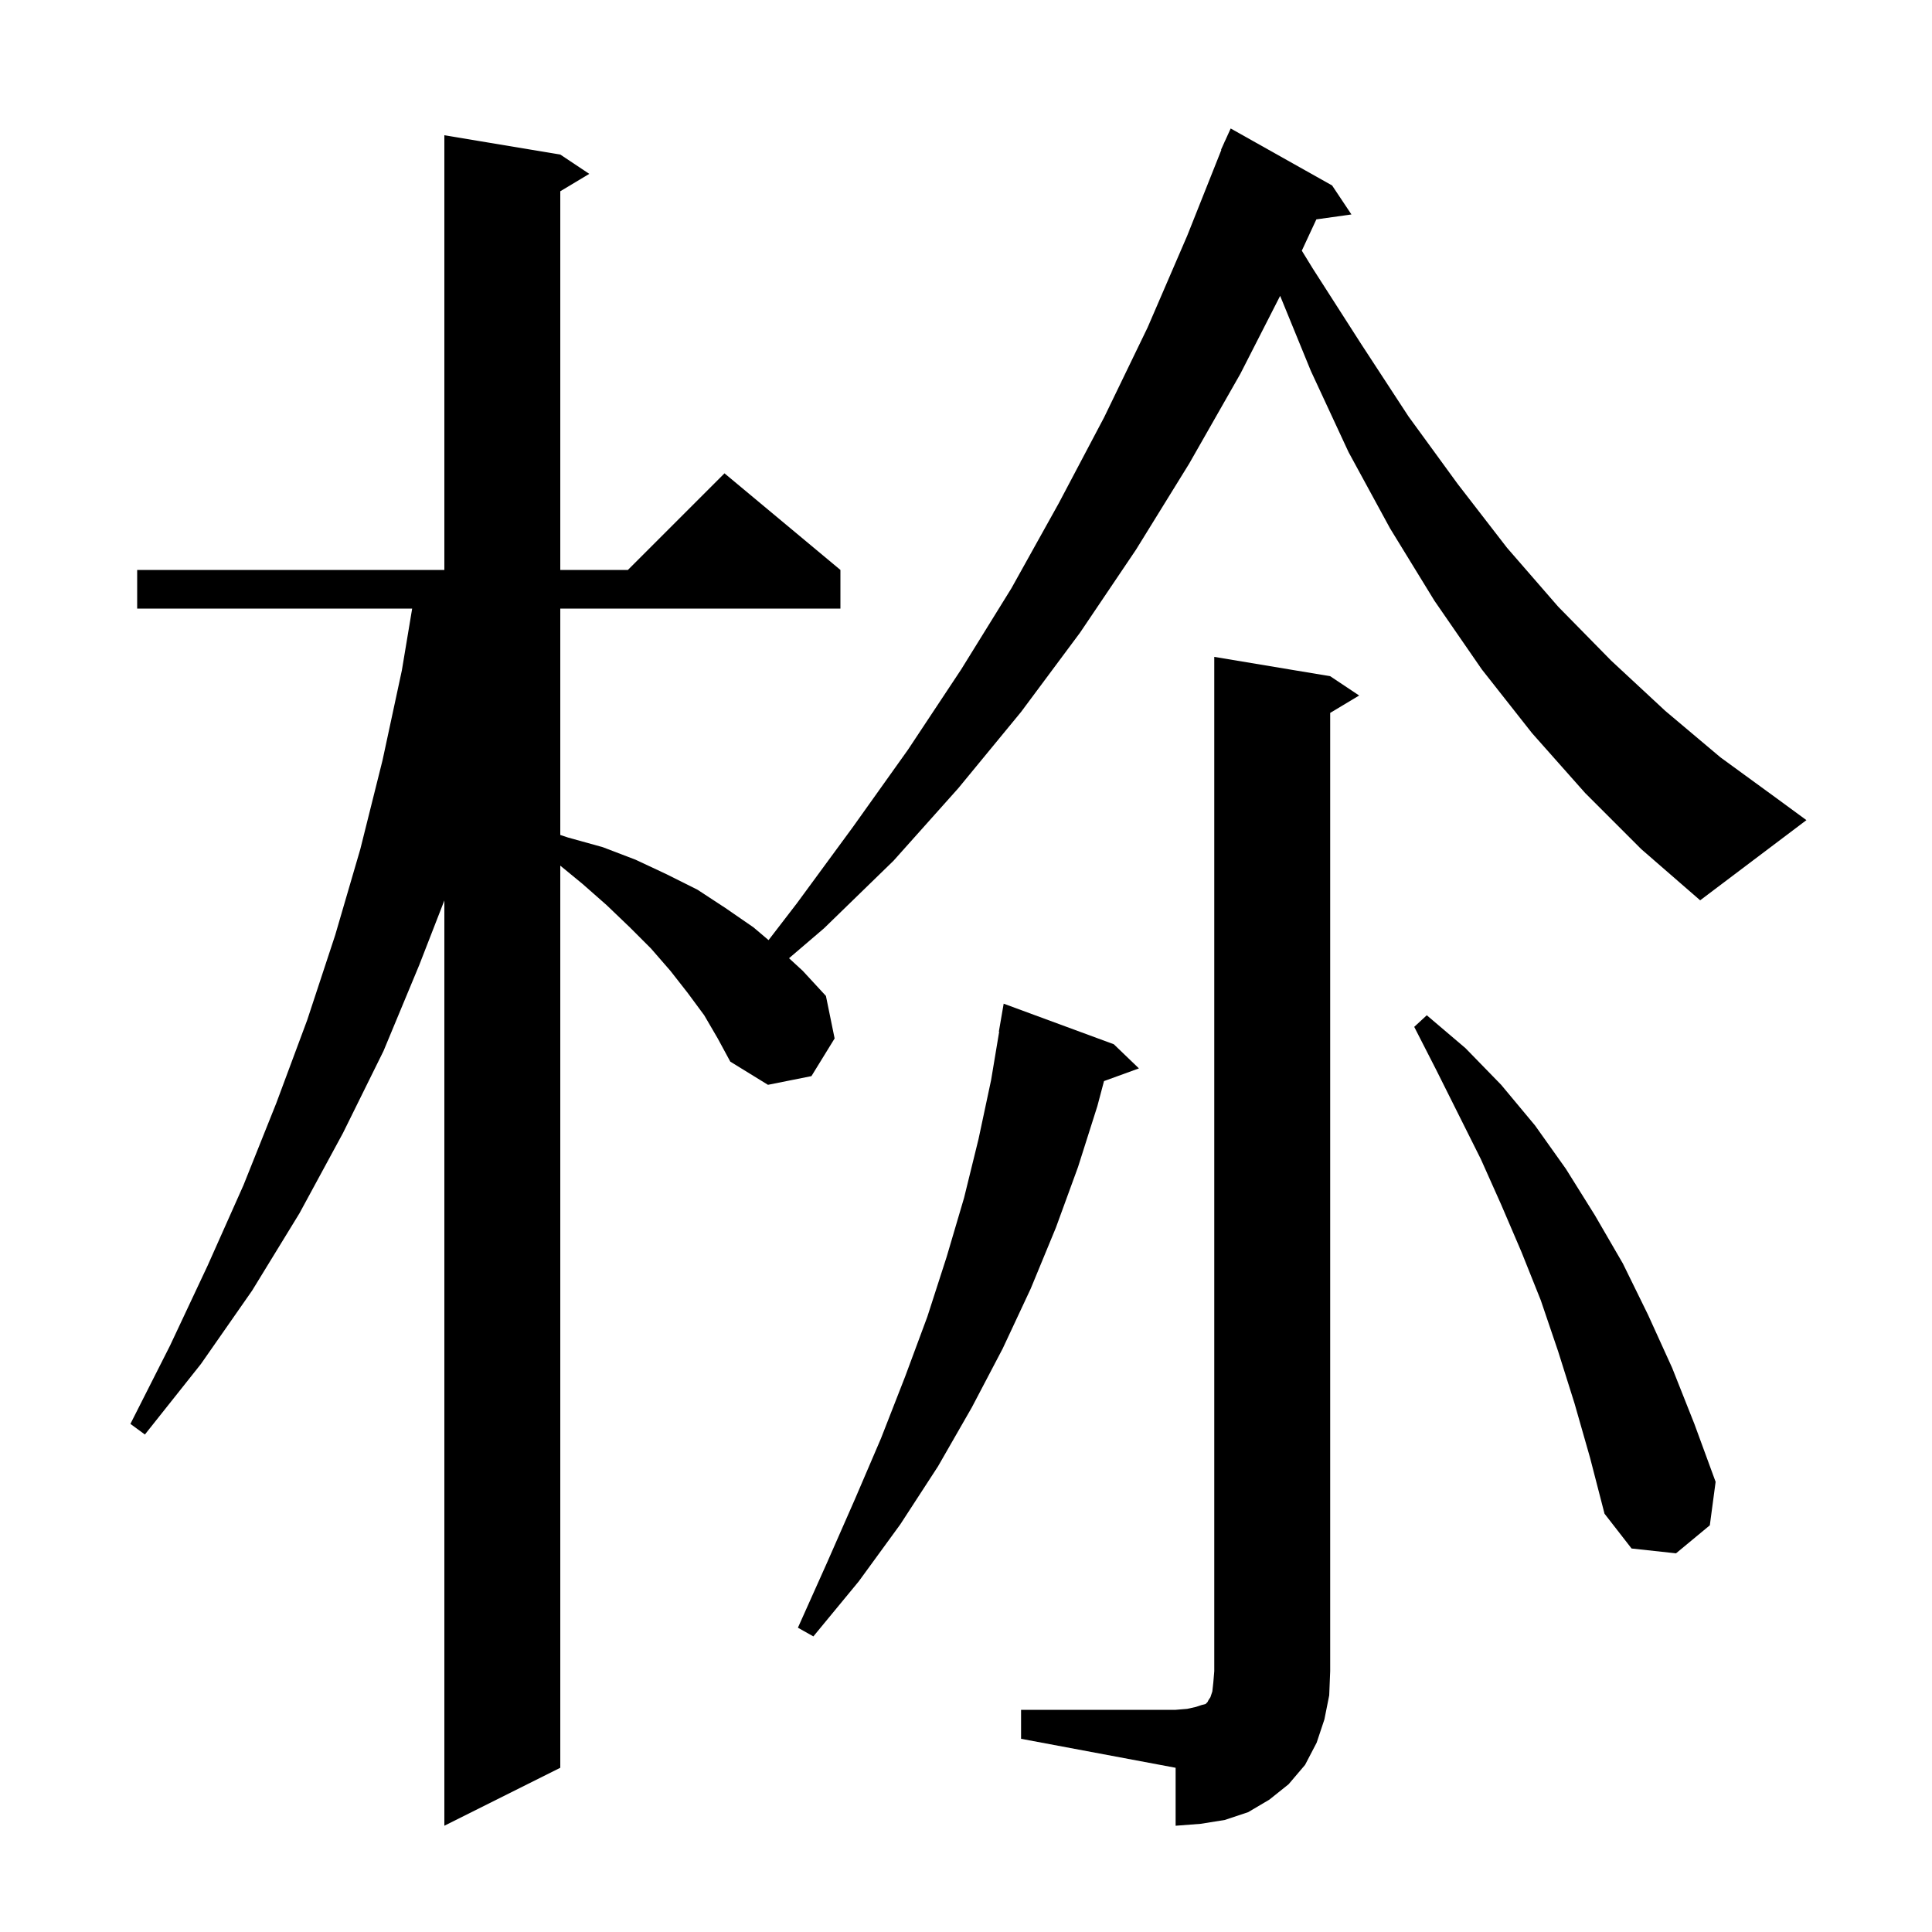 <svg xmlns="http://www.w3.org/2000/svg" xmlns:xlink="http://www.w3.org/1999/xlink" version="1.1" baseProfile="full" viewBox="0 0 200 200" width="200" height="200"><g fill="currentColor"><path d="M 164.1 82.1 L 158.6 75.9 L 153.4 69.3 L 148.5 62.2 L 143.9 54.7 L 139.6 46.8 L 135.7 38.4 L 132.52 30.627 L 128.4 38.7 L 123.1 48.0 L 117.6 56.9 L 111.8 65.5 L 105.7 73.7 L 99.2 81.6 L 92.5 89.1 L 85.3 96.1 L 81.681 99.195 L 83.1 100.5 L 85.5 103.1 L 86.4 107.5 L 84.0 111.4 L 79.5 112.3 L 75.6 109.9 L 74.3 107.5 L 72.9 105.1 L 71.2 102.8 L 69.4 100.5 L 67.4 98.2 L 65.2 96.0 L 62.8 93.7 L 60.3 91.5 L 58.0 89.611 L 58.0 183.0 L 46.0 189.0 L 46.0 93.214 L 43.4 99.9 L 39.7 108.8 L 35.5 117.3 L 31.0 125.6 L 26.1 133.6 L 20.8 141.2 L 15.0 148.5 L 13.5 147.4 L 17.6 139.3 L 21.5 131.0 L 25.2 122.7 L 28.6 114.2 L 31.8 105.6 L 34.7 96.8 L 37.3 87.9 L 39.6 78.7 L 41.6 69.4 L 42.667 63.0 L 14.2 63.0 L 14.2 59.0 L 46.0 59.0 L 46.0 14.0 L 58.0 16.0 L 61.0 18.0 L 58.0 19.8 L 58.0 59.0 L 65.0 59.0 L 75.0 49.0 L 87.0 59.0 L 87.0 63.0 L 58.0 63.0 L 58.0 86.433 L 58.8 86.7 L 62.4 87.7 L 65.8 89.0 L 69.0 90.5 L 72.2 92.1 L 75.1 94.0 L 78.0 96.0 L 79.561 97.321 L 82.5 93.5 L 88.3 85.6 L 94.0 77.6 L 99.5 69.3 L 104.7 60.9 L 109.6 52.1 L 114.3 43.2 L 118.8 33.9 L 122.9 24.4 L 126.437 15.512 L 126.4 15.5 L 126.736 14.761 L 126.8 14.6 L 126.808 14.603 L 127.4 13.3 L 137.9 19.2 L 139.9 22.2 L 136.269 22.71 L 134.763 25.95 L 135.9 27.8 L 140.9 35.6 L 145.8 43.1 L 150.9 50.1 L 156.0 56.7 L 161.3 62.8 L 166.8 68.4 L 172.4 73.6 L 178.1 78.4 L 184.0 82.7 L 187.0 84.9 L 176.0 93.2 L 169.9 87.9 Z M 105.7 177.0 L 121.7 177.0 L 122.9 176.9 L 123.8 176.7 L 124.4 176.5 L 124.8 176.4 L 125.0 176.2 L 125.1 176.0 L 125.3 175.7 L 125.5 175.1 L 125.6 174.2 L 125.7 173.0 L 125.7 68.0 L 137.7 70.0 L 140.7 72.0 L 137.7 73.8 L 137.7 173.0 L 137.6 175.5 L 137.1 178.0 L 136.3 180.4 L 135.1 182.7 L 133.4 184.7 L 131.4 186.3 L 129.2 187.6 L 126.8 188.4 L 124.3 188.8 L 121.7 189.0 L 121.7 183.0 L 105.7 180.0 Z M 115.3 108.1 L 117.9 110.6 L 114.287 111.914 L 113.6 114.5 L 111.6 120.8 L 109.3 127.1 L 106.7 133.4 L 103.8 139.6 L 100.6 145.7 L 97.1 151.8 L 93.2 157.8 L 88.9 163.7 L 84.2 169.4 L 82.6 168.5 L 85.6 161.8 L 88.5 155.2 L 91.2 148.9 L 93.7 142.5 L 96.0 136.3 L 98.0 130.1 L 99.8 124.0 L 101.3 117.9 L 102.6 111.8 L 103.433 106.804 L 103.4 106.8 L 103.9 103.9 Z M 163.0 145.3 L 161.3 139.9 L 159.5 134.6 L 157.5 129.6 L 155.4 124.7 L 153.3 120.0 L 148.7 110.8 L 146.4 106.3 L 147.7 105.1 L 151.7 108.5 L 155.4 112.3 L 158.9 116.5 L 162.1 121.0 L 165.1 125.8 L 168.0 130.8 L 170.6 136.1 L 173.1 141.6 L 175.4 147.4 L 177.6 153.4 L 177.0 157.9 L 173.5 160.8 L 168.9 160.3 L 166.1 156.7 L 164.6 150.9 Z "/></g></svg>